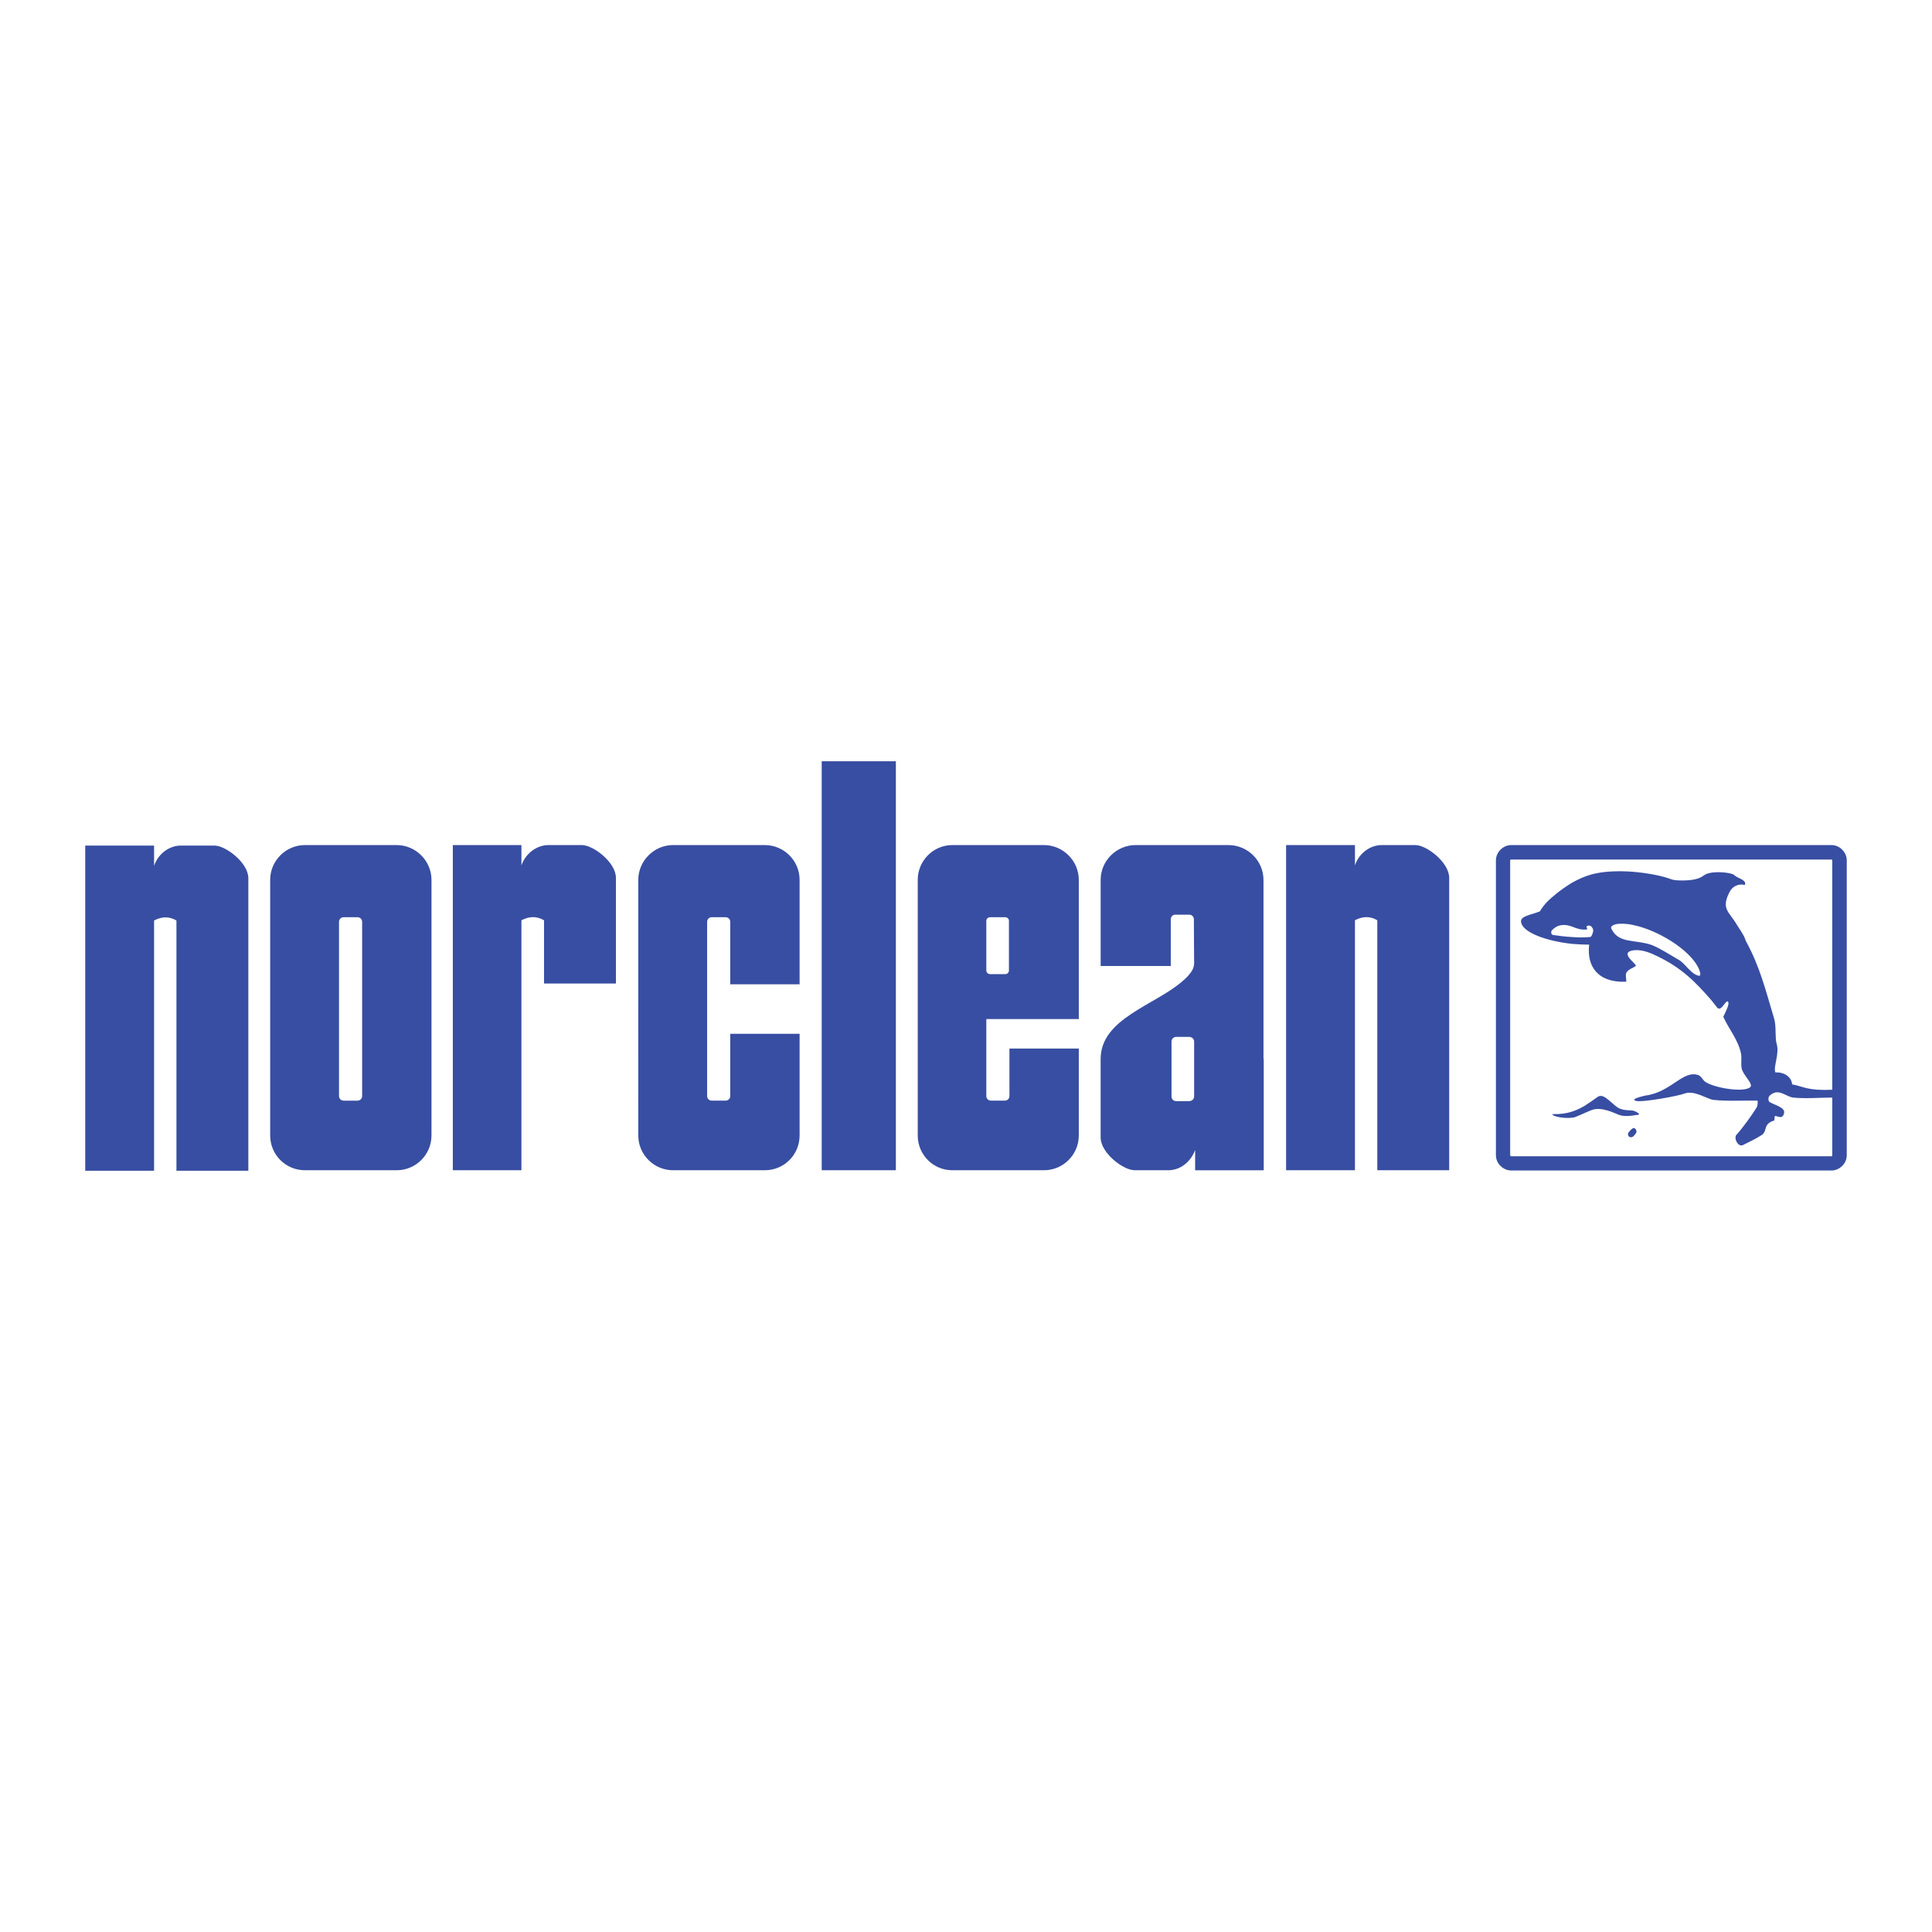 <?xml version="1.0" encoding="utf-8"?>
<!-- Generator: Adobe Illustrator 13.0.0, SVG Export Plug-In . SVG Version: 6.00 Build 14948)  -->
<!DOCTYPE svg PUBLIC "-//W3C//DTD SVG 1.0//EN" "http://www.w3.org/TR/2001/REC-SVG-20010904/DTD/svg10.dtd">
<svg version="1.0" id="Layer_1" xmlns="http://www.w3.org/2000/svg" xmlns:xlink="http://www.w3.org/1999/xlink" x="0px" y="0px"
	 width="192.756px" height="192.756px" viewBox="0 0 192.756 192.756" enable-background="new 0 0 192.756 192.756"
	 xml:space="preserve">
<g>
	<polygon fill-rule="evenodd" clip-rule="evenodd" fill="#FFFFFF" points="0,0 192.756,0 192.756,192.756 0,192.756 0,0 	"/>
	<path fill-rule="evenodd" clip-rule="evenodd" fill="#384EA2" d="M117.998,116.325c-0.432,0.278-0.938,0.431-1.42,0.431
		c-1.267,0-2.104,0-3.371,0c-1.141,0-3.396-1.724-3.396-3.27v-3.675c0-0.938,0-1.749,0-2.434c0-0.583,0-1.141,0-1.724
		c0-4.056,5.475-5.373,8.187-7.781c0.304-0.253,0.558-0.507,0.76-0.785c0.229-0.279,0.355-0.583,0.381-0.913
		c0-0.482-0.025-3.042-0.025-4.461c0-0.253-0.203-0.457-0.456-0.457h-0.659h-0.735c-0.253,0-0.456,0.203-0.456,0.457v4.664h-6.995
		v-8.592c0-1.901,1.571-3.472,3.497-3.472h4.689h4.562c1.926,0,3.497,1.571,3.497,3.472v17.869h0.025v11.102h-6.843v-2.027
		C118.986,115.438,118.53,115.97,117.998,116.325L117.998,116.325z M34.99,84.313h4.588c1.901,0,3.472,1.571,3.472,3.472v25.498
		c0,1.927-1.571,3.473-3.472,3.473H34.99h-4.562c-1.926,0-3.473-1.546-3.473-3.473V87.786c0-1.901,1.546-3.472,3.473-3.472H34.99
		L34.99,84.313z M34.99,109.812h0.685c0.253,0,0.456-0.203,0.456-0.457V91.968c0-0.253-0.203-0.456-0.456-0.456H34.99h-0.709
		c-0.254,0-0.457,0.203-0.457,0.456v17.387c0,0.254,0.203,0.457,0.457,0.457H34.99L34.99,109.812z M67.154,84.313h9.15
		c1.926,0,3.472,1.571,3.472,3.472v10.417h-6.919v-6.235c0-0.253-0.203-0.456-0.456-0.456h-1.394c-0.253,0-0.456,0.203-0.456,0.456
		v17.387c0,0.254,0.203,0.457,0.456,0.457h1.394c0.253,0,0.456-0.203,0.456-0.457v-6.209h6.919v10.138
		c0,1.927-1.546,3.473-3.472,3.473h-9.15c-1.901,0-3.473-1.546-3.473-3.473V87.786C63.682,85.885,65.253,84.313,67.154,84.313
		L67.154,84.313z M81.981,75.949h7.401v40.807h-7.401V75.949L81.981,75.949z M18.034,84.364c1.267,0,2.104,0,3.371,0
		c1.115,0,3.371,1.723,3.371,3.244v29.198h-7.173c0-8.339,0-16.652,0-24.966c-0.709-0.431-1.47-0.405-2.23,0v24.966H8.504V84.364
		h6.869v2.027C15.803,85.099,16.969,84.364,18.034,84.364L18.034,84.364z M54.709,84.313c1.242,0,2.104,0,3.345,0
		c1.141,0,3.396,1.723,3.396,3.27v10.544h-7.172c0-8.288,0,1.977,0-6.311c-0.735-0.431-1.47-0.406-2.256,0v24.94h-6.844V84.313
		h6.844v2.027C52.479,85.048,53.645,84.313,54.709,84.313L54.709,84.313z M99.546,84.313h4.613c1.9,0,3.473,1.571,3.473,3.472
		v13.889h-4.284h-2.636h-1.166h-1.141v7.68c0,0.254,0.203,0.457,0.456,0.457h0.685h0.71c0.253,0,0.456-0.203,0.456-0.457v-4.739
		h6.92v8.668c0,1.927-1.572,3.473-3.473,3.473h-4.613h-4.537c-1.901,0-3.447-1.546-3.447-3.473V87.786
		c0-1.901,1.546-3.472,3.447-3.472H99.546L99.546,84.313z M99.546,97.189h0.761c0.178,0,0.354-0.152,0.354-0.355v-4.968
		c0-0.203-0.177-0.354-0.354-0.354h-0.761h-0.76c-0.203,0-0.381,0.152-0.381,0.354v4.968c0,0.203,0.178,0.355,0.381,0.355H99.546
		L99.546,97.189z M137.844,84.313c1.268,0,2.104,0,3.371,0c1.115,0,3.371,1.723,3.371,3.27v29.173h-7.173c0-8.313,0-16.652,0-24.94
		c-0.71-0.431-1.471-0.406-2.23,0v24.94h-6.869V84.313h6.869v2.027C135.613,85.048,136.779,84.313,137.844,84.313L137.844,84.313z
		 M117.998,103.449h-0.634c-0.278,0-0.481,0.203-0.481,0.456v5.5c0,0.254,0.203,0.456,0.481,0.456h0.634h0.634
		c0.278,0,0.507-0.202,0.507-0.456v-5.5c0-0.253-0.229-0.456-0.507-0.456H117.998L117.998,103.449z"/>
	<path fill-rule="evenodd" clip-rule="evenodd" fill="#384EA2" d="M156.854,110.901c-0.533,0.177-1.166,0.278-1.952,0.253
		c-0.025,0-0.025,0.051,0,0.076c0.203,0.203,1.293,0.38,1.952,0.278c0.102,0,0.202-0.024,0.278-0.05
		c0.481-0.178,1.268-0.558,1.673-0.71c0.963-0.354,2.205,0.278,2.712,0.481c0.431,0.152,0.912,0.127,1.344,0.076
		c0.202-0.025,0.405-0.076,0.583-0.076c0.051-0.025,0.101-0.102,0.076-0.127c-0.279-0.202-0.482-0.278-0.659-0.304
		c-0.355-0.051-0.634,0.025-1.217-0.178c-0.71-0.253-1.571-1.647-2.23-1.191C158.603,109.988,157.893,110.571,156.854,110.901
		L156.854,110.901z M162.86,84.313h19.871c0.405,0,0.785,0.177,1.064,0.456c0.278,0.279,0.456,0.659,0.456,1.064v29.427
		c0,0.405-0.178,0.811-0.456,1.064c-0.279,0.278-0.659,0.456-1.064,0.456H162.86h-6.007h-6.084c-0.405,0-0.785-0.178-1.064-0.456
		c-0.278-0.254-0.456-0.659-0.456-1.064V85.834c0-0.405,0.178-0.786,0.456-1.064c0.279-0.279,0.659-0.456,1.064-0.456h6.084H162.86
		L162.86,84.313z M162.86,115.361h19.871c0.025,0,0.051-0.024,0.051-0.05c0.024,0,0.024-0.025,0.024-0.051v-5.754
		c-1.165,0-2.736,0.127-3.902,0c-0.761-0.102-1.496-1.014-2.357-0.177c-0.152,0.151-0.152,0.531,0.025,0.633
		c0.456,0.279,1.597,0.532,1.419,1.115c-0.151,0.608-0.558,0.305-0.912,0.254c-0.025,0.152-0.051,0.304-0.051,0.456
		c-1.166,0.354-0.659,1.014-1.242,1.445c-0.634,0.405-1.241,0.684-1.85,0.988c-0.482,0.329-1.04-0.685-0.659-1.039
		c0.583-0.634,1.495-1.901,2.002-2.713c0.076-0.151,0.102-0.456,0.076-0.658c-1.293-0.025-3.143,0.076-4.41-0.076
		c-0.634-0.076-1.901-0.989-2.864-0.634c-0.634,0.253-4.283,0.912-4.866,0.735c-0.659-0.203,0.887-0.507,0.963-0.533
		c2.561-0.329,3.752-2.61,5.298-2.027c0.329,0.178,0.405,0.481,0.659,0.659c0.938,0.634,3.878,1.09,4.485,0.532
		c0.355-0.329-0.734-1.191-0.861-1.901c-0.076-0.456,0.025-0.963-0.051-1.419c-0.278-1.395-1.217-2.459-1.774-3.7
		c0.33-0.685,0.659-1.344,0.456-1.521c-0.228-0.178-0.658,1.063-1.063,0.607c-0.127-0.151-0.432-0.558-0.559-0.709
		c-1.697-1.952-3.016-3.27-5.5-4.461c-0.558-0.279-1.444-0.634-2.18-0.558c-0.075,0-0.177,0.026-0.228,0.026
		c-0.837,0.177-0.405,0.684,0,1.09c0.177,0.177,0.354,0.355,0.354,0.456c-0.102,0.076-0.229,0.126-0.354,0.203
		c-0.203,0.102-0.405,0.203-0.558,0.406c-0.178,0.229-0.025,0.685-0.051,0.963c-2.89,0.127-3.954-1.597-3.7-3.7
		c-0.533,0-1.116-0.025-1.698-0.076c-2.408-0.253-4.943-1.09-5.095-2.18c-0.102-0.608,1.014-0.709,1.875-1.064
		c0.432-0.735,0.988-1.242,1.597-1.724c0.457-0.38,1.039-0.786,1.623-1.141c0.633-0.355,1.267-0.634,1.9-0.811
		c1.166-0.33,2.661-0.38,4.106-0.279c1.521,0.126,2.99,0.406,3.903,0.76c0.38,0.152,1.672,0.152,2.331,0
		c0.685-0.152,0.837-0.38,1.04-0.481c0.836-0.431,2.687-0.177,2.889,0.051c0.305,0.33,1.141,0.431,1.09,0.887
		c0,0.05-0.025,0.126-0.051,0.101c-0.633-0.152-1.217,0.152-1.495,0.685c-0.887,1.723-0.051,1.977,0.71,3.27
		c0.278,0.456,0.785,1.141,0.887,1.597c1.445,2.636,2.003,4.993,2.864,7.857c0.203,0.761,0.051,1.851,0.229,2.434
		c0.304,1.039-0.355,2.281-0.127,2.864c0.988-0.051,1.622,0.532,1.673,1.191c1.115,0.202,1.546,0.658,4.004,0.532V85.834
		c0-0.025,0-0.051-0.024-0.051c0-0.025-0.025-0.025-0.051-0.025H162.86h-6.007h-6.084c-0.024,0-0.05,0-0.075,0.025
		c0,0-0.025,0.025-0.025,0.051v29.427c0,0.025,0.025,0.051,0.025,0.051c0.025,0.025,0.051,0.05,0.075,0.05h6.084H162.86
		L162.86,115.361z M162.86,93.894c0.608,0.101,1.292,0.152,1.977,0.405c0.862,0.355,1.825,0.989,2.661,1.47
		c0.685,0.38,1.242,1.521,2.104,1.597c0.025,0-0.024-0.076,0-0.126c0-0.025,0.051-0.025,0.051-0.051
		c-0.304-1.927-3.928-4.36-6.792-4.917c-0.481-0.102-0.938-0.127-1.344-0.102c-0.304,0-0.887,0.177-0.76,0.457
		C161.188,93.564,161.947,93.767,162.86,93.894L162.86,93.894z M162.86,113.436c0.152-0.076,0.278-0.253,0.38-0.405
		c0.102-0.203-0.076-0.507-0.254-0.481c-0.051,0-0.101,0.025-0.126,0.051c-0.152,0.101-0.305,0.278-0.405,0.431
		c-0.102,0.228,0.075,0.456,0.278,0.431C162.784,113.461,162.81,113.461,162.86,113.436L162.86,113.436z M156.854,93.488
		c0.558,0.051,1.141,0.051,1.773,0c0.178-0.025,0.229-0.253,0.279-0.405c0.051-0.152,0.076-0.304,0-0.456
		c-0.102-0.203-0.304-0.38-0.583-0.229c-0.127,0.051,0.127,0.33,0,0.33c-0.583,0.076-1.014-0.101-1.47-0.279
		c-0.305-0.102-0.634-0.203-1.015-0.152c-0.405,0.025-0.785,0.279-1.014,0.532c-0.102,0.126-0.076,0.431,0.127,0.456
		C155.535,93.362,156.194,93.463,156.854,93.488L156.854,93.488z"/>
</g>
</svg>
